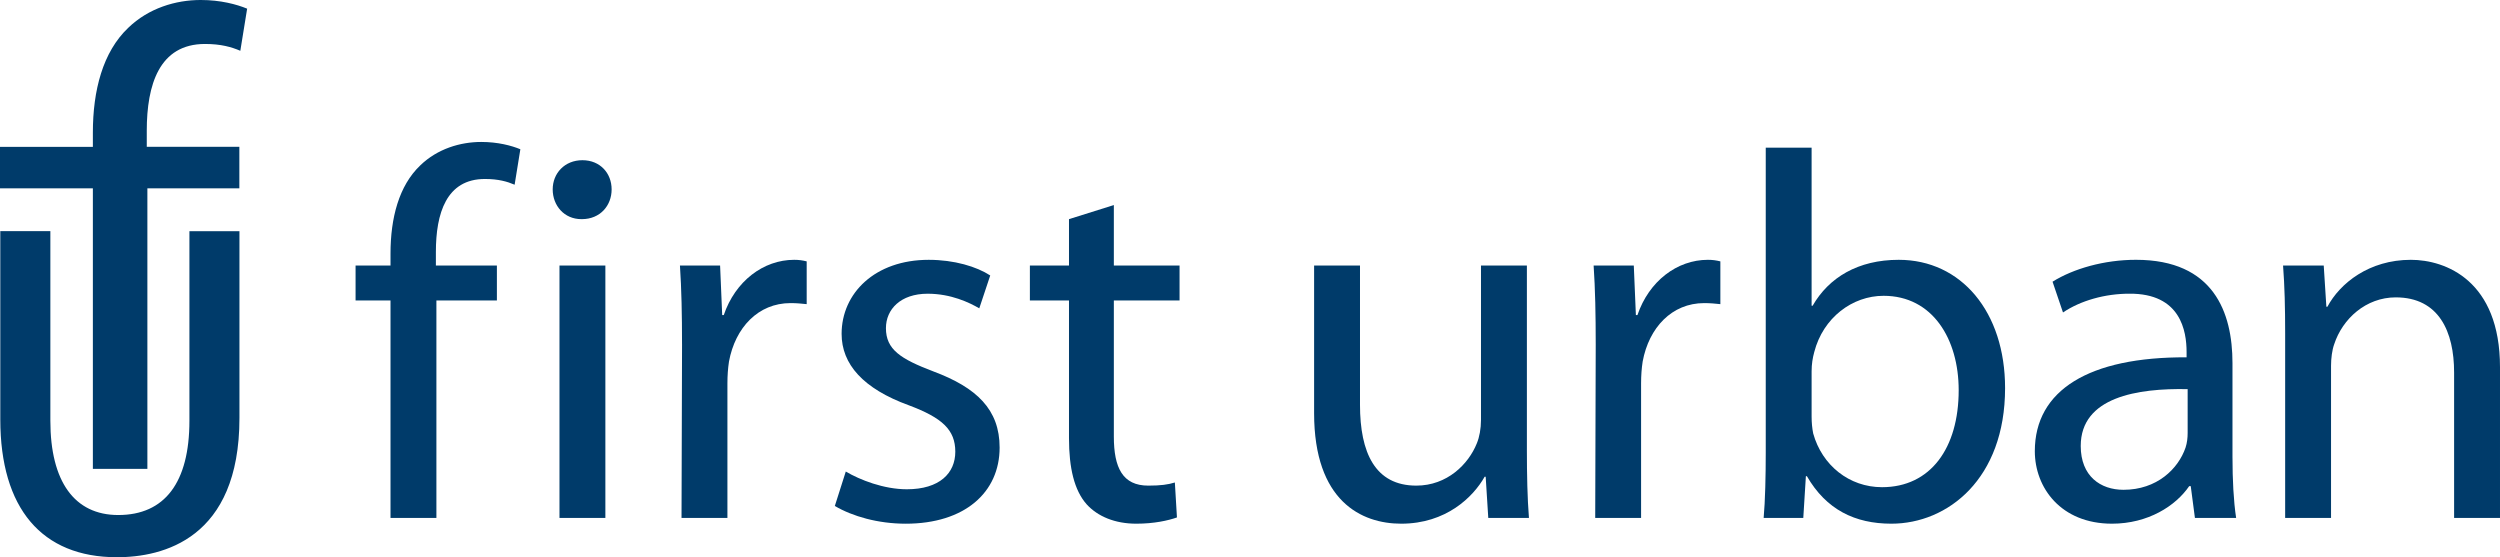 <?xml version="1.0" encoding="UTF-8"?> <svg xmlns="http://www.w3.org/2000/svg" id="Layer_2" data-name="Layer 2" width="358.363" height="79.875" viewBox="0 0 358.363 79.875"><g id="Layer_1-2" data-name="Layer 1"><g><g><path d="M13.312,67.21V26.999H0v-5.95h13.312v-2.044c0-6.04,1.419-11.546,5.063-15.011,2.93-2.841,6.838-3.995,10.392-3.995,2.84,0,5.15.621,6.66,1.243l-.977,6.039c-1.244-.532-2.755-.978-5.064-.978-6.57,0-8.347,5.862-8.347,12.435v2.31h13.271v5.95h-13.184v40.211h-7.814Z" fill="#003b6a"></path><g><path d="M6.548,33.806v26.51c0,9.94,4.44,14.18,10.404,14.18,6.559,0,10.868-4.374,10.868-14.18v-26.51h5.833v26.108c0,13.719-7.226,19.287-16.9,19.287-9.146,0-16.038-5.169-16.038-19.085v-26.31h5.833Z" fill="#003b6a"></path><path d="M27.152,33.136v27.18c0,8.838-3.526,13.51-10.2,13.51-6.275,0-9.733-4.798-9.733-13.51v-27.18H.043v26.98c0,12.741,5.936,19.759,16.71,19.759,6.562,0,17.571-2.596,17.571-19.96v-26.778h-7.172ZM32.982,34.476v25.439c0,12.003-5.765,18.617-16.229,18.617-10.053,0-15.367-6.366-15.367-18.415v-25.641h4.49v25.84c0,9.44,4.039,14.85,11.075,14.85,7.443,0,11.54-5.271,11.54-14.85v-25.84h4.49Z" fill="#003b6a"></path></g></g><g><path d="M55.978,74.246v-31.172h-5.008v-5.009h5.008v-1.719c0-5.083,1.197-9.718,4.261-12.634,2.467-2.392,5.756-3.363,8.746-3.363,2.392,0,4.336.523,5.606,1.046l-.822,5.083c-1.047-.449-2.317-.822-4.261-.822-5.532,0-7.026,4.934-7.026,10.465v1.943h8.746v5.009h-8.671v31.172h-6.579Z" fill="#003b6a"></path><path d="M83.338,31.413c-2.467,0-4.111-1.944-4.111-4.261s1.719-4.187,4.261-4.187,4.186,1.869,4.186,4.187-1.645,4.261-4.261,4.261h-.075ZM80.199,74.246v-36.181h6.578v36.181h-6.578Z" fill="#003b6a"></path><path d="M97.766,49.353c0-4.26-.075-7.924-.299-11.288h5.756l.3,7.102h.225c1.645-4.858,5.68-7.924,10.091-7.924.673,0,1.195.075,1.795.224v6.13c-.748-.074-1.422-.149-2.317-.149-4.636,0-7.924,3.513-8.821,8.372-.149.972-.225,2.019-.225,3.139v19.287h-6.579l.075-24.893Z" fill="#003b6a"></path><path d="M121.24,67.593c2.018,1.196,5.456,2.542,8.746,2.542,4.709,0,6.952-2.317,6.952-5.382,0-3.14-1.869-4.859-6.653-6.653-6.578-2.392-9.644-5.905-9.644-10.241,0-5.831,4.784-10.615,12.483-10.615,3.664,0,6.878.972,8.821,2.243l-1.569,4.71c-1.421-.822-4.037-2.094-7.4-2.094-3.888,0-5.981,2.243-5.981,4.934,0,3.064,2.093,4.411,6.803,6.204,6.204,2.317,9.494,5.458,9.494,10.915,0,6.429-5.009,10.914-13.457,10.914-3.962,0-7.624-1.047-10.166-2.541l1.57-4.934Z" fill="#003b6a"></path><path d="M159.664,29.394v8.671h9.419v5.009h-9.419v19.511c0,4.485,1.272,7.026,4.934,7.026,1.795,0,2.841-.149,3.812-.449l.299,5.01c-1.27.448-3.289.896-5.831.896-3.064,0-5.531-1.047-7.101-2.766-1.795-2.018-2.542-5.232-2.542-9.494v-19.734h-5.606v-5.009h5.606v-6.652l6.429-2.019Z" fill="#003b6a"></path><path d="M218.871,64.378c0,3.739.073,7.028.296,9.868h-5.83l-.372-5.906h-.15c-1.645,2.916-5.53,6.729-11.959,6.729-5.683,0-12.485-3.215-12.485-15.848v-21.155h6.578v19.959c0,6.878,2.169,11.587,8.073,11.587,4.412,0,7.476-3.064,8.673-6.055.372-.896.597-2.093.597-3.363v-22.128h6.58v26.313Z" fill="#003b6a"></path><path d="M228.739,49.353c0-4.26-.073-7.924-.3-11.288h5.758l.299,7.102h.223c1.647-4.858,5.681-7.924,10.091-7.924.675,0,1.197.075,1.796.224v6.13c-.748-.074-1.42-.149-2.318-.149-4.633,0-7.922,3.513-8.819,8.372-.15.972-.227,2.019-.227,3.139v19.287h-6.575l.073-24.893Z" fill="#003b6a"></path><path d="M253.111,21.172h6.574v22.649h.15c2.317-4.037,6.505-6.578,12.335-6.578,8.97,0,15.249,7.476,15.249,18.389,0,13.007-8.222,19.436-16.297,19.436-5.231,0-9.342-2.018-12.109-6.803h-.149l-.372,5.981h-5.681c.223-2.467.3-6.129.3-9.344V21.172ZM259.686,59.744c0,.822.077,1.645.227,2.392,1.27,4.56,5.158,7.7,9.868,7.7,6.95,0,10.988-5.606,10.988-13.904,0-7.326-3.738-13.53-10.766-13.53-4.483,0-8.671,3.14-9.941,8.073-.226.823-.376,1.72-.376,2.766v6.503Z" fill="#003b6a"></path><path d="M320.017,65.574c0,3.141.149,6.205.522,8.672h-5.907l-.599-4.56h-.223c-1.942,2.841-5.906,5.382-11.066,5.382-7.323,0-11.062-5.158-11.062-10.391,0-8.746,7.772-13.53,21.755-13.456v-.748c0-2.99-.825-8.447-8.226-8.373-3.438,0-6.95.972-9.491,2.691l-1.497-4.411c2.99-1.868,7.4-3.139,11.96-3.139,11.138,0,13.832,7.55,13.832,14.801v13.53ZM313.588,55.782c-7.177-.149-15.325,1.122-15.325,8.149,0,4.335,2.84,6.279,6.129,6.279,4.782,0,7.85-2.989,8.898-6.054.223-.673.299-1.421.299-2.094v-6.279Z" fill="#003b6a"></path><path d="M327.566,47.858c0-3.812-.073-6.802-.3-9.793h5.83l.377,5.906h.149c1.792-3.364,5.979-6.728,11.959-6.728,5.009,0,12.781,2.991,12.781,15.399v21.604h-6.578v-20.856c0-5.831-2.165-10.764-8.371-10.764-4.261,0-7.627,3.064-8.82,6.727-.299.822-.449,2.019-.449,3.065v21.828h-6.578v-26.388Z" fill="#003b6a"></path></g></g></g></svg> 